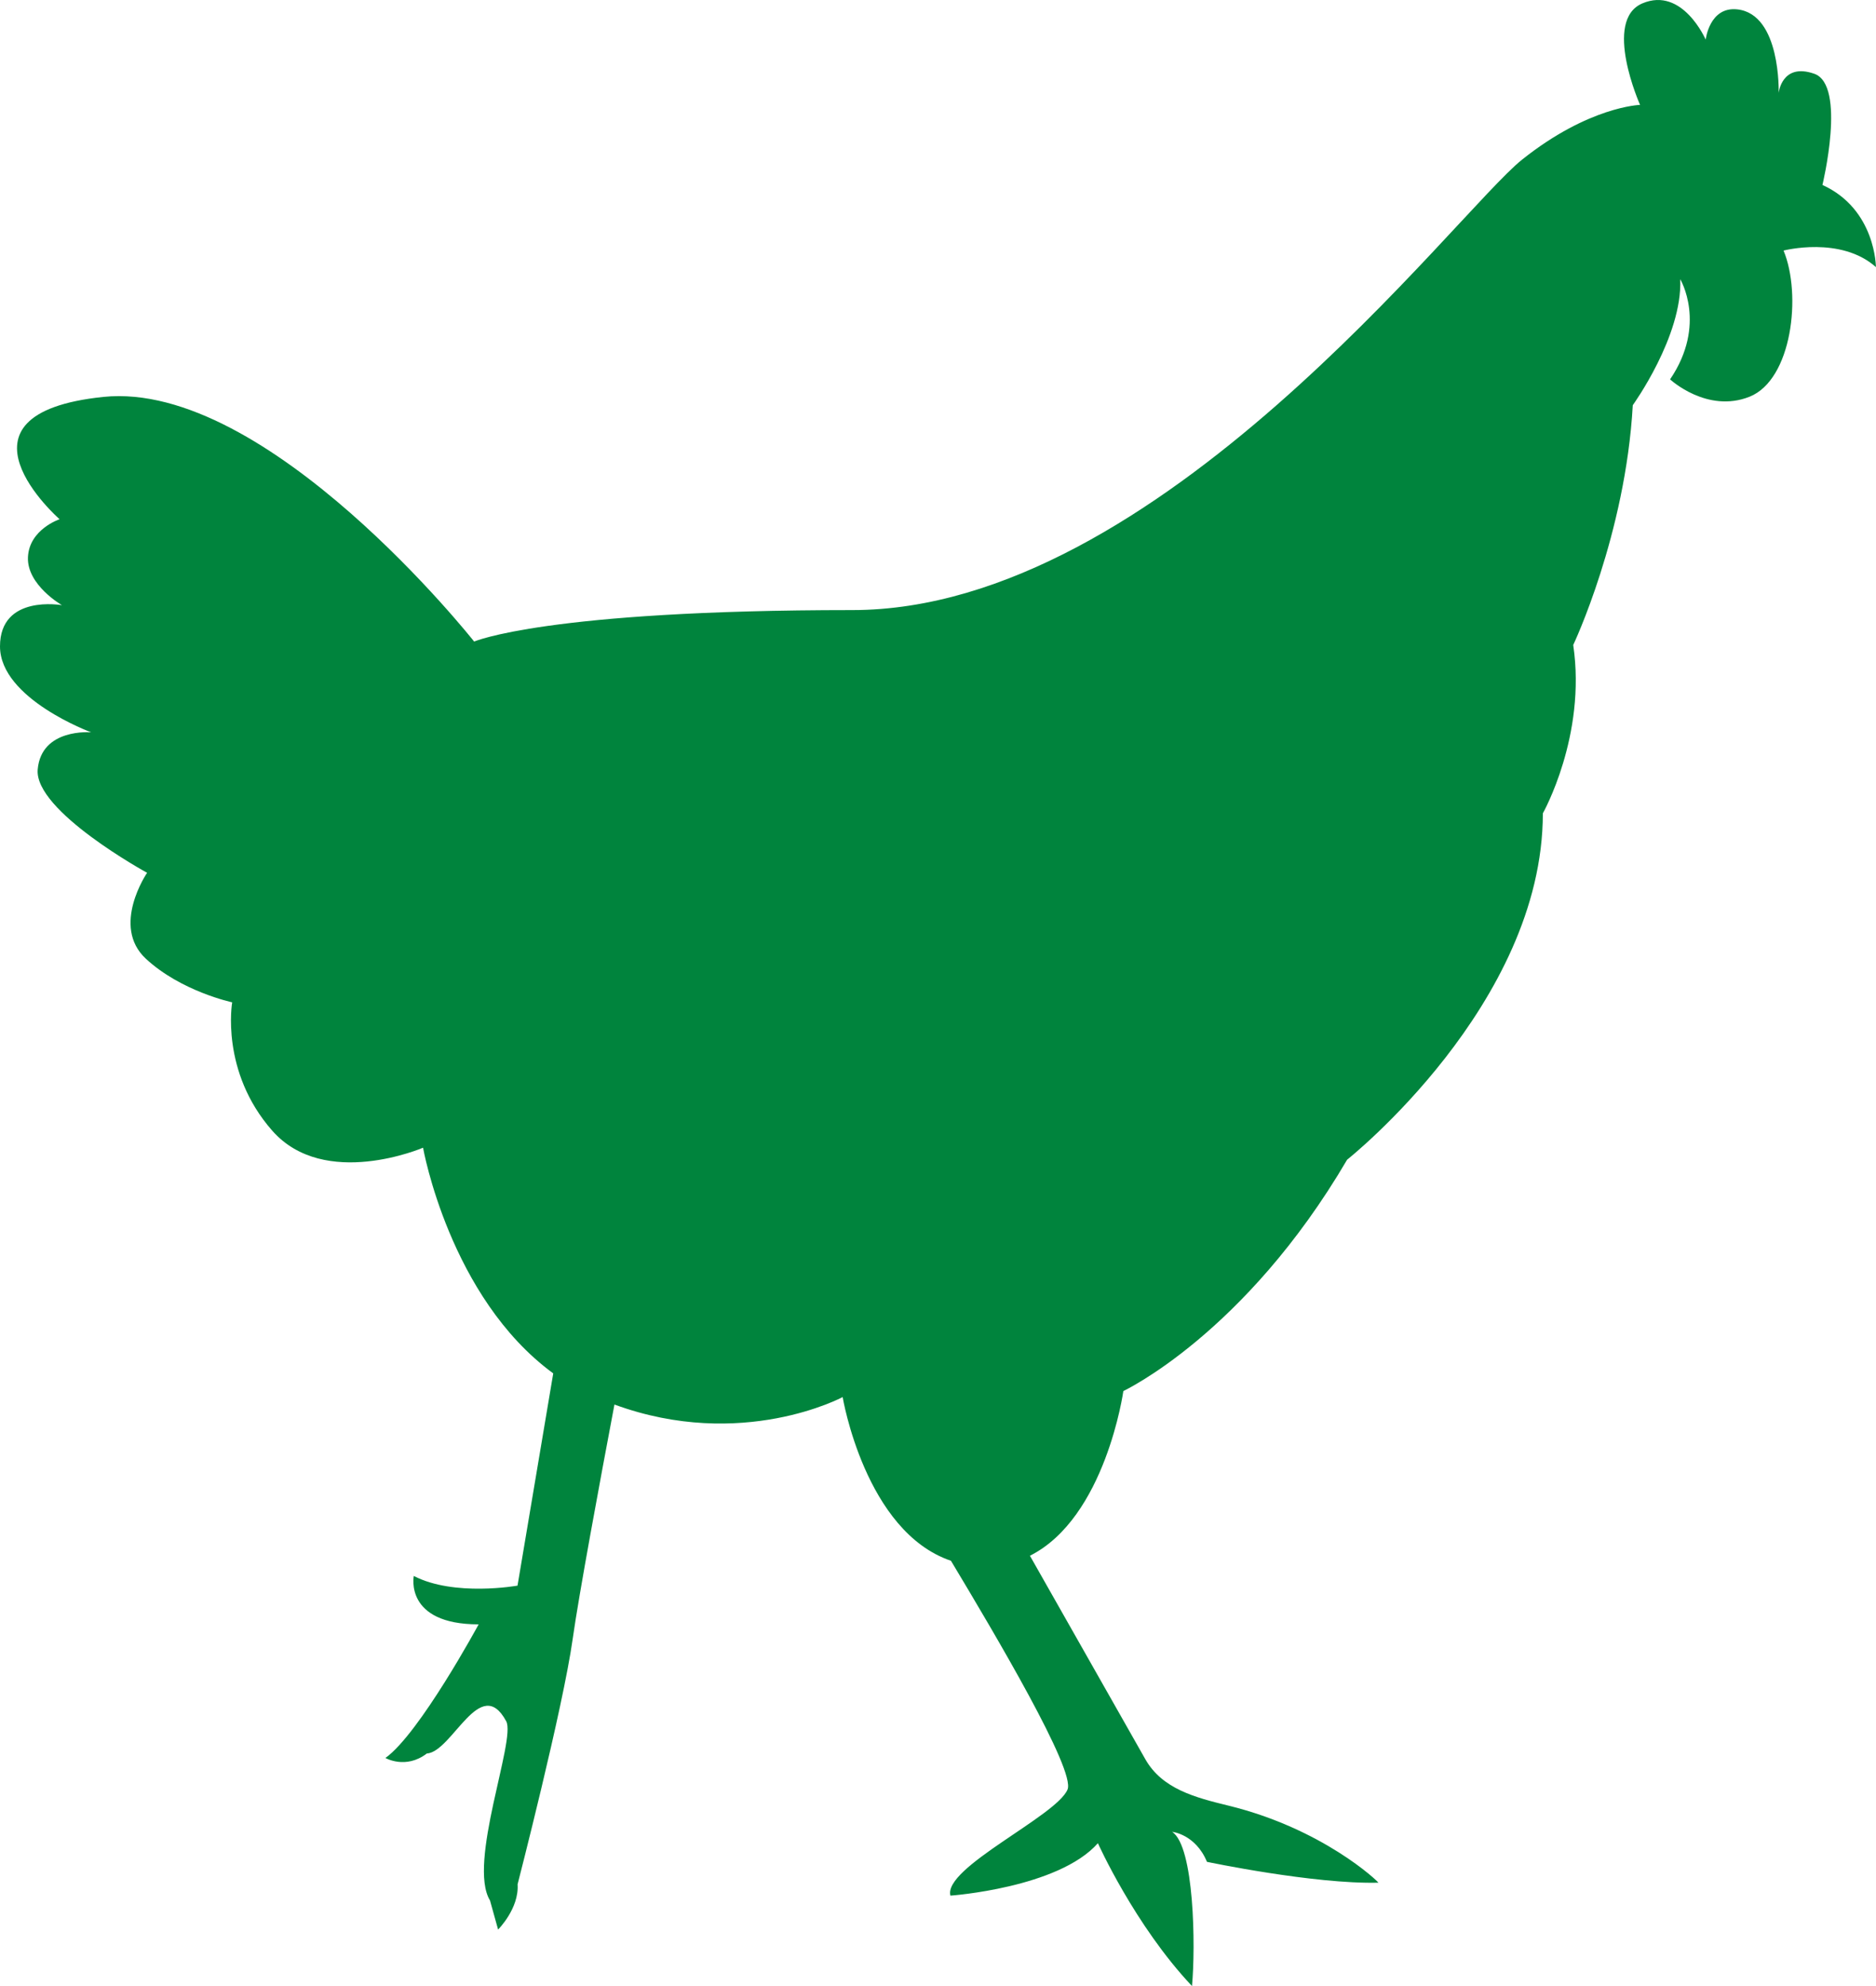 <svg xmlns="http://www.w3.org/2000/svg" width="51" height="54" viewBox="0 0 51 54" fill="none"><path d="M50.998 7.269C50.998 7.269 50.998 5.689 49.544 5.029C49.544 5.029 50.203 2.312 49.321 2.005C48.438 1.697 48.354 2.527 48.354 2.527C48.354 2.527 48.42 0.386 47.23 0.255C46.471 0.172 46.37 1.078 46.37 1.078C46.37 1.078 45.742 -0.371 44.651 0.091C43.561 0.552 44.586 2.852 44.586 2.852C44.586 2.852 43.197 2.89 41.38 4.339C39.563 5.788 31.497 16.588 23.169 16.588C14.841 16.588 12.89 17.444 12.89 17.444C12.89 17.444 7.271 10.331 2.81 10.792C-1.653 11.253 1.62 14.118 1.62 14.118C1.62 14.118 0.794 14.392 0.76 15.149C0.726 15.907 1.685 16.455 1.685 16.455C1.685 16.455 0 16.15 0 17.575C0 19 2.479 19.912 2.479 19.912C2.479 19.912 1.124 19.79 1.025 20.921C0.925 22.052 3.999 23.731 3.999 23.731C3.999 23.731 3.008 25.18 3.966 26.068C4.925 26.958 6.312 27.253 6.312 27.253C6.312 27.253 5.982 29.131 7.402 30.744C8.823 32.358 11.501 31.206 11.501 31.206C11.501 31.206 12.22 35.277 15.04 37.342L14.069 43.113C14.069 43.113 12.35 43.421 11.249 42.85C11.249 42.85 10.984 44.166 13.012 44.166C13.012 44.166 11.403 47.14 10.478 47.799C10.478 47.799 11.029 48.117 11.602 47.678C12.296 47.634 13.057 45.495 13.762 46.801C14.032 47.303 12.703 50.665 13.321 51.673L13.541 52.464C13.541 52.464 14.115 51.894 14.071 51.234C14.071 51.234 15.305 46.449 15.569 44.561C15.736 43.371 16.305 40.299 16.704 38.189C20.168 39.46 22.908 37.986 22.908 37.986C22.908 37.986 23.516 41.645 25.852 42.437C27.054 44.439 29.239 48.126 29.022 48.655C28.724 49.379 25.631 50.783 25.838 51.542C25.838 51.542 28.77 51.335 29.847 50.116C29.847 50.116 30.851 52.354 32.405 54C32.505 52.924 32.468 50.198 31.865 49.807C31.865 49.807 32.499 49.868 32.812 50.623C32.812 50.623 35.71 51.233 37.472 51.19C37.46 51.151 35.957 49.721 33.398 49.095C32.491 48.874 31.595 48.641 31.136 47.832L27.999 42.3C30.056 41.268 30.539 37.822 30.539 37.822C30.539 37.822 33.844 36.274 36.622 31.532C36.622 31.532 41.943 27.317 41.943 22.114C41.943 22.114 43.133 20.007 42.769 17.537C42.769 17.537 44.19 14.541 44.388 11.017C44.388 11.017 45.743 9.14 45.678 7.592C45.678 7.592 46.416 8.821 45.402 10.315C45.402 10.315 46.406 11.247 47.562 10.787C48.718 10.325 48.983 8.009 48.487 6.813C48.487 6.813 50.041 6.408 51 7.264L50.998 7.269Z" fill="#00843D"></path></svg>